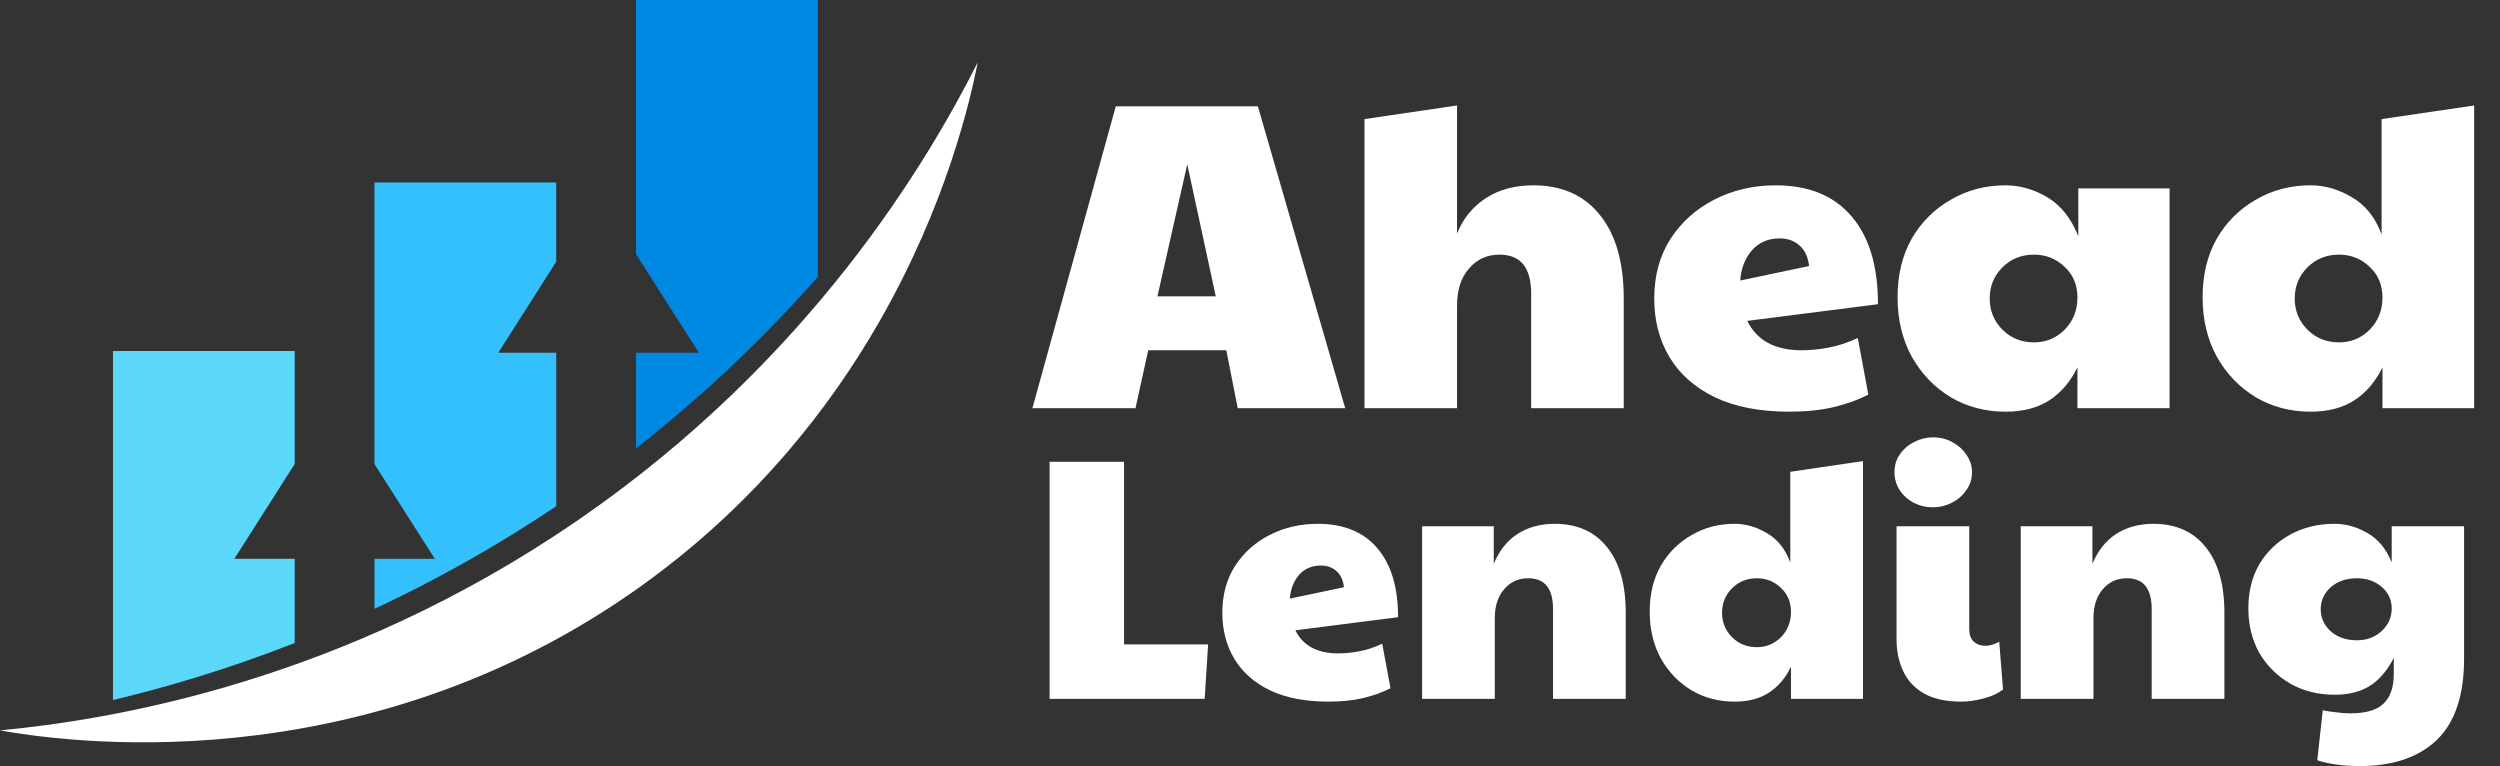 <svg xmlns="http://www.w3.org/2000/svg" width="473" height="145" viewBox="0 0 473 145" fill="none"><rect x="0" y="0" width="473" height="145" fill="#333333" stroke="none"/><g clip-path="url(#clip0_29_4)"><path d="M154.734 0V52.386C145.332 63.044 133.965 74.161 120.346 84.818V66.733H132.221L122.733 51.84L120.337 48.083V0H154.724H154.734Z" fill="#0089E3"></path><path d="M103.766 51.84L94.278 66.733H105.242V95.773C93.54 103.632 81.953 110.005 70.855 115.19V105.731H82.269L72.781 90.837L70.845 87.799V34.522H105.232V49.521L103.747 51.849L103.766 51.84Z" fill="#33C0FC"></path><path d="M53.824 90.828L44.336 105.721H55.76V121.659C43.166 126.595 31.503 130.026 21.372 132.451V66.408H55.76V87.78L53.824 90.818V90.828Z" fill="#5AD7F9"></path><path d="M185 11.769C183.658 18.526 179.211 38.604 166.158 61.223C161.558 69.197 155.884 77.487 148.897 85.624C148.619 85.94 148.341 86.266 148.063 86.582C145.006 90.09 141.699 93.559 138.125 96.961C133.218 101.638 127.812 106.172 121.851 110.484C68.248 149.204 10.351 140.022 0 138.192C20.654 136.217 64.539 129.221 109.306 98.447C153.478 68.085 175.665 30.266 185.01 11.76L185 11.769Z" fill="white"></path></g><path d="M195.332 77.227L211.102 20.123H237.994L254.511 77.227H234.176L232.018 66.271H217.244L214.837 77.227H195.332ZM218.987 56.062H230.026L224.631 31.079L218.987 56.062ZM258.158 77.227V22.53L275.671 19.957V44.193C276.833 41.316 278.659 39.075 281.149 37.47C283.639 35.865 286.627 35.063 290.113 35.063C295.535 35.063 299.741 36.944 302.729 40.707C305.717 44.414 307.211 49.671 307.211 56.477V77.227H289.698V55.564C289.698 50.639 287.706 48.177 283.722 48.177C281.342 48.177 279.406 49.062 277.912 50.833C276.418 52.548 275.671 54.872 275.671 57.805V77.227H258.158ZM340.871 66.271C342.476 66.271 344.164 66.105 345.934 65.773C347.76 65.441 349.614 64.832 351.495 63.947L353.487 74.654C351.44 75.705 349.199 76.507 346.764 77.061C344.385 77.614 341.646 77.891 338.547 77.891C332.959 77.891 328.255 76.978 324.437 75.152C320.675 73.326 317.825 70.808 315.888 67.599C313.952 64.389 312.983 60.682 312.983 56.477C312.983 52.161 314.007 48.398 316.054 45.189C318.157 41.98 320.951 39.489 324.437 37.719C327.923 35.948 331.769 35.063 335.974 35.063C342.227 35.063 347.013 37.027 350.333 40.956C353.653 44.829 355.313 50.362 355.313 57.556L330.579 60.71C332.405 64.417 335.836 66.271 340.871 66.271ZM329.251 53.074L342.282 50.335C342.061 48.564 341.452 47.264 340.456 46.434C339.46 45.548 338.215 45.106 336.721 45.106C334.508 45.106 332.737 45.88 331.409 47.43C330.137 48.924 329.417 50.805 329.251 53.074ZM379.44 77.891C375.622 77.891 372.164 76.978 369.065 75.152C365.967 73.27 363.504 70.698 361.678 67.433C359.908 64.168 359.022 60.433 359.022 56.228C359.022 52.023 359.908 48.343 361.678 45.189C363.504 42.035 365.967 39.572 369.065 37.802C372.164 35.976 375.622 35.063 379.44 35.063C382.152 35.063 384.78 35.81 387.325 37.304C389.871 38.798 391.835 41.26 393.218 44.691V35.644H410.482V77.227H393.052V69.508C391.724 72.219 389.954 74.294 387.74 75.733C385.527 77.171 382.76 77.891 379.44 77.891ZM384.835 64.777C387.104 64.777 389.041 63.974 390.645 62.37C392.25 60.71 393.052 58.69 393.052 56.311C393.052 53.931 392.25 51.995 390.645 50.501C389.041 48.952 387.104 48.177 384.835 48.177C382.456 48.177 380.464 48.979 378.859 50.584C377.255 52.188 376.452 54.153 376.452 56.477C376.452 58.801 377.255 60.765 378.859 62.37C380.464 63.974 382.456 64.777 384.835 64.777ZM437.151 77.891C433.333 77.891 429.875 76.978 426.776 75.152C423.678 73.27 421.215 70.698 419.389 67.433C417.619 64.168 416.733 60.433 416.733 56.228C416.733 52.023 417.619 48.343 419.389 45.189C421.215 42.035 423.678 39.572 426.776 37.802C429.875 35.976 433.333 35.063 437.151 35.063C439.863 35.063 442.463 35.81 444.953 37.304C447.499 38.742 449.38 41.094 450.597 44.359V22.53L468.11 19.957V77.227H450.763V69.508C449.435 72.219 447.665 74.294 445.451 75.733C443.238 77.171 440.471 77.891 437.151 77.891ZM442.546 64.777C444.815 64.777 446.752 63.974 448.356 62.37C449.961 60.71 450.763 58.69 450.763 56.311C450.763 53.931 449.961 51.995 448.356 50.501C446.752 48.952 444.815 48.177 442.546 48.177C440.167 48.177 438.175 48.979 436.57 50.584C434.966 52.188 434.163 54.153 434.163 56.477C434.163 58.801 434.966 60.765 436.57 62.37C438.175 63.974 440.167 64.777 442.546 64.777ZM198.586 132.227V87.372H212.668V121.926H228.576L227.924 132.227H198.586ZM253.171 123.621C254.432 123.621 255.757 123.491 257.148 123.23C258.582 122.969 260.038 122.491 261.516 121.795L263.081 130.206C261.473 131.032 259.712 131.662 257.8 132.096C255.931 132.531 253.78 132.748 251.346 132.748C246.956 132.748 243.261 132.031 240.262 130.597C237.307 129.163 235.068 127.185 233.547 124.664C232.026 122.143 231.265 119.231 231.265 115.928C231.265 112.538 232.069 109.582 233.678 107.061C235.329 104.54 237.524 102.584 240.262 101.193C243.001 99.803 246.021 99.107 249.325 99.107C254.236 99.107 257.996 100.65 260.603 103.736C263.211 106.779 264.515 111.125 264.515 116.775L245.087 119.253C246.521 122.165 249.216 123.621 253.171 123.621ZM244.044 113.255L254.279 111.103C254.106 109.712 253.628 108.691 252.845 108.039C252.063 107.344 251.085 106.996 249.911 106.996C248.173 106.996 246.782 107.604 245.739 108.821C244.739 109.995 244.174 111.473 244.044 113.255ZM269.059 132.227V99.564H282.619V106.67C283.619 104.236 285.097 102.367 287.053 101.063C289.052 99.759 291.421 99.107 294.159 99.107C298.419 99.107 301.722 100.585 304.069 103.541C306.416 106.453 307.589 110.582 307.589 115.928V132.227H293.833V115.211C293.833 111.342 292.268 109.408 289.139 109.408C287.27 109.408 285.749 110.104 284.575 111.494C283.402 112.842 282.815 114.667 282.815 116.971V132.227H269.059ZM328.162 132.748C325.163 132.748 322.446 132.031 320.012 130.597C317.578 129.119 315.644 127.098 314.21 124.534C312.819 121.969 312.124 119.035 312.124 115.732C312.124 112.429 312.819 109.539 314.21 107.061C315.644 104.584 317.578 102.65 320.012 101.259C322.446 99.824 325.163 99.107 328.162 99.107C330.292 99.107 332.334 99.694 334.29 100.868C336.29 101.998 337.767 103.845 338.724 106.409V89.263L352.48 87.242V132.227H338.854V126.164C337.811 128.293 336.42 129.923 334.681 131.053C332.943 132.183 330.77 132.748 328.162 132.748ZM332.4 122.447C334.182 122.447 335.703 121.817 336.963 120.557C338.224 119.253 338.854 117.666 338.854 115.797C338.854 113.928 338.224 112.407 336.963 111.234C335.703 110.017 334.182 109.408 332.4 109.408C330.531 109.408 328.966 110.038 327.705 111.299C326.445 112.559 325.815 114.102 325.815 115.928C325.815 117.753 326.445 119.296 327.705 120.557C328.966 121.817 330.531 122.447 332.4 122.447ZM371.083 132.748C368.171 132.748 365.802 132.227 363.976 131.184C362.194 130.141 360.89 128.728 360.065 126.946C359.239 125.164 358.826 123.165 358.826 120.948V99.564H372.582V119.057C372.582 120.057 372.865 120.839 373.43 121.404C374.038 121.926 374.755 122.187 375.581 122.187C376.451 122.187 377.342 121.926 378.254 121.404L378.971 130.467C378.015 131.205 376.777 131.77 375.255 132.162C373.734 132.553 372.343 132.748 371.083 132.748ZM365.737 95.978C363.737 95.978 362.02 95.348 360.586 94.087C359.152 92.783 358.435 91.197 358.435 89.328C358.435 88.024 358.782 86.894 359.478 85.938C360.173 84.938 361.086 84.156 362.216 83.591C363.346 83.025 364.52 82.743 365.737 82.743C367.084 82.743 368.301 83.047 369.388 83.656C370.518 84.264 371.409 85.068 372.061 86.068C372.756 87.068 373.104 88.154 373.104 89.328C373.104 90.632 372.734 91.784 371.995 92.783C371.3 93.783 370.387 94.565 369.257 95.13C368.171 95.695 366.997 95.978 365.737 95.978ZM382.324 132.227V99.564H395.885V106.67C396.884 104.236 398.362 102.367 400.318 101.063C402.317 99.759 404.686 99.107 407.424 99.107C411.684 99.107 414.987 100.585 417.334 103.541C419.681 106.453 420.855 110.582 420.855 115.928V132.227H407.098V115.211C407.098 111.342 405.534 109.408 402.404 109.408C400.535 109.408 399.014 110.104 397.841 111.494C396.667 112.842 396.08 114.667 396.08 116.971V132.227H382.324ZM446.447 144.94C444.796 144.94 443.253 144.831 441.818 144.614C440.384 144.397 439.254 144.136 438.428 143.832L439.471 134.378C440.254 134.552 441.101 134.683 442.014 134.769C442.927 134.9 443.818 134.965 444.687 134.965C447.599 134.965 449.685 134.357 450.946 133.14C452.25 131.923 452.902 130.054 452.902 127.533V124.468C451.685 126.859 450.185 128.619 448.403 129.749C446.621 130.879 444.383 131.444 441.688 131.444C438.602 131.444 435.82 130.749 433.343 129.358C430.865 127.924 428.91 125.99 427.475 123.556C426.084 121.078 425.389 118.253 425.389 115.08C425.389 111.907 426.084 109.126 427.475 106.735C428.91 104.345 430.865 102.476 433.343 101.128C435.82 99.781 438.602 99.107 441.688 99.107C443.861 99.107 445.947 99.694 447.947 100.868C449.946 101.998 451.467 103.845 452.511 106.409V99.564H466.202V124.599C466.202 131.553 464.485 136.682 461.051 139.985C457.618 143.288 452.75 144.94 446.447 144.94ZM445.926 121.143C447.795 121.143 449.359 120.557 450.62 119.383C451.88 118.21 452.511 116.797 452.511 115.145C452.511 113.494 451.88 112.125 450.62 111.038C449.359 109.951 447.795 109.408 445.926 109.408C443.926 109.408 442.275 109.973 440.971 111.103C439.71 112.233 439.08 113.624 439.08 115.276C439.08 116.884 439.71 118.275 440.971 119.448C442.275 120.578 443.926 121.143 445.926 121.143Z" fill="white"></path><defs><clipPath id="clip0_29_4"><rect width="185" height="140.454" fill="white"></rect></clipPath></defs></svg>